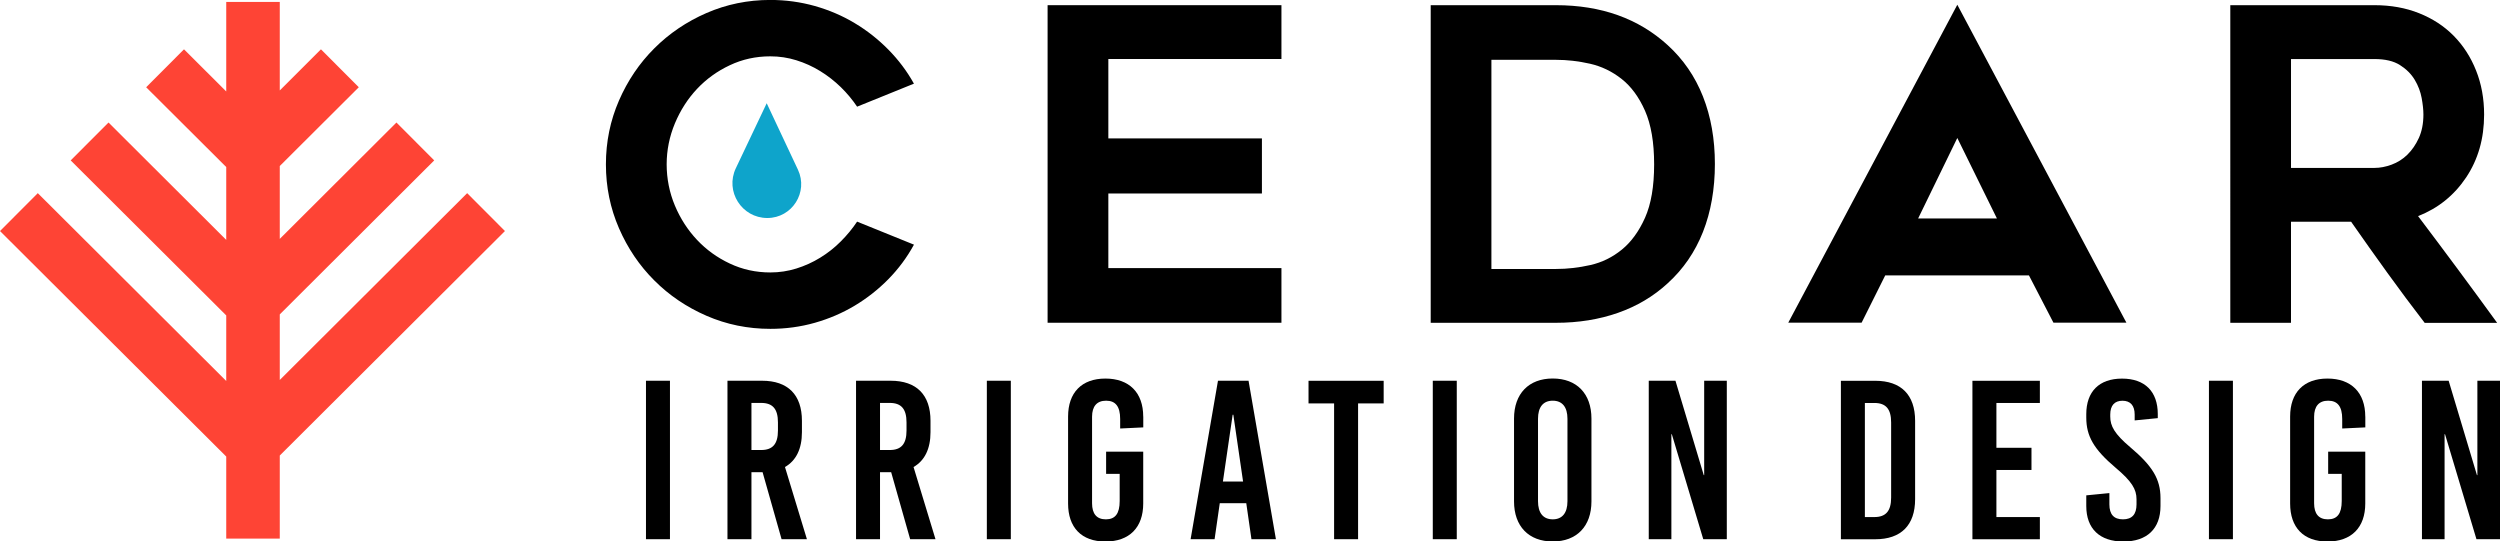 <svg xmlns="http://www.w3.org/2000/svg" id="Layer_2" viewBox="0 0 516.04 111.77"><defs><style>.cls-1{fill:#fe4435;}.cls-2{fill:#0ea4cb;}</style></defs><g id="Layer_1-2"><path class="cls-2" d="M158.38,45h0c5.13,0,8.51-5.33,6.33-9.97l-6.45-13.72-6.37,13.41c-2.27,4.77,1.21,10.28,6.5,10.28Z"></path><g><path d="M188.65,50.51c-1.43,2.63-3.2,5-5.28,7.12-2.09,2.12-4.4,3.94-6.94,5.46-2.54,1.52-5.28,2.7-8.24,3.54-2.96,.84-6.02,1.25-9.18,1.25-4.66,0-9.04-.9-13.16-2.69-4.12-1.79-7.72-4.22-10.79-7.3-3.08-3.07-5.51-6.67-7.3-10.79-1.79-4.12-2.69-8.51-2.69-13.17s.9-9.04,2.69-13.16c1.79-4.12,4.22-7.72,7.3-10.79,3.07-3.07,6.67-5.51,10.79-7.3,4.12-1.79,8.51-2.69,13.16-2.69,3.16,0,6.22,.42,9.18,1.25,2.96,.84,5.7,2.01,8.24,3.54,2.54,1.52,4.85,3.34,6.94,5.46,2.09,2.12,3.85,4.46,5.28,7.03l-11.73,4.75c-.96-1.43-2.08-2.78-3.36-4.03-1.29-1.25-2.7-2.36-4.25-3.31-1.55-.96-3.2-1.7-4.93-2.24-1.73-.54-3.52-.81-5.37-.81-2.99,0-5.78,.61-8.37,1.84-2.6,1.22-4.85,2.85-6.76,4.88-1.91,2.03-3.43,4.4-4.57,7.12-1.13,2.72-1.7,5.54-1.7,8.46s.57,5.82,1.7,8.51c1.13,2.69,2.66,5.05,4.57,7.08,1.91,2.03,4.16,3.66,6.76,4.88,2.6,1.23,5.39,1.84,8.37,1.84,1.85,0,3.64-.27,5.37-.81,1.73-.54,3.37-1.28,4.93-2.24,1.55-.95,2.97-2.07,4.25-3.36,1.28-1.28,2.4-2.64,3.36-4.08l11.73,4.75Z"></path><path d="M228.78,12.18V28.57h31.7v11.37h-31.7v15.4h35.73v11.28h-48.27V1.07h48.27V12.18h-35.73Z"></path><path d="M321.16,66.63h-25.84V1.07h25.84c9.36,0,17.05,2.75,23.07,8.24,3.22,2.93,5.65,6.46,7.29,10.61,1.64,4.15,2.46,8.79,2.46,13.93s-.82,9.87-2.46,14.02c-1.64,4.15-4.07,7.69-7.29,10.61-2.92,2.69-6.34,4.72-10.24,6.09-3.9,1.37-8.18,2.06-12.83,2.06Zm-13.3-11.11h13.34c2.33,0,4.69-.27,7.08-.81,2.39-.54,4.55-1.6,6.49-3.18,1.94-1.58,3.54-3.78,4.79-6.58,1.25-2.8,1.88-6.48,1.88-11.02s-.63-8.22-1.88-11.06c-1.25-2.83-2.87-5.03-4.84-6.58-1.97-1.55-4.15-2.6-6.54-3.14-2.39-.54-4.72-.8-6.99-.8h-13.34V55.53Z"></path><path d="M472.91,66.63h-12.54V1.07h29.78c3.35,0,6.42,.55,9.2,1.66,2.78,1.11,5.16,2.66,7.13,4.66,1.97,2,3.52,4.39,4.62,7.17,1.11,2.77,1.66,5.81,1.66,9.09,0,4.96-1.24,9.28-3.72,12.99-2.48,3.7-5.79,6.36-9.91,7.97,5.51,7.29,10.95,14.63,16.32,22.03h-14.96c-2.62-3.4-5.18-6.84-7.68-10.3-2.5-3.46-5-6.99-7.5-10.57h-12.41v20.87Zm0-31.97h17.23c1.13,0,2.3-.22,3.52-.67,1.22-.45,2.31-1.13,3.26-2.06,.95-.93,1.74-2.08,2.37-3.45,.62-1.37,.94-2.98,.94-4.84,0-.96-.12-2.09-.36-3.4-.24-1.31-.72-2.57-1.43-3.76-.71-1.19-1.73-2.21-3.04-3.04-1.31-.84-3.06-1.25-5.27-1.25h-17.23v22.48Z"></path></g><polygon class="cls-1" points="96.43 39.87 57.75 78.43 57.75 64.9 89.63 33.11 81.83 25.29 57.75 49.31 57.75 34.27 74.06 18.01 66.25 10.18 57.75 18.67 57.75 .4 46.7 .4 46.7 18.88 37.98 10.18 30.17 18.01 46.7 34.48 46.7 49.52 22.4 25.29 14.59 33.11 46.7 65.11 46.7 78.64 7.8 39.87 0 47.69 46.7 94.24 46.7 111.18 57.75 111.18 57.75 94.03 104.23 47.69 96.43 39.87"></polygon><path d="M404.02,.98l34.9,65.62h-15.06l-5.05-9.75h-29.67l-4.87,9.75h-15.14L404.02,.98Zm8.18,44.12l-8.18-16.62-8.09,16.62h16.27Z"></path><g><path d="M133.34,111.3v-32.71h4.95v32.71h-4.95Z"></path><path d="M157.4,97.47h-2.29v13.83h-4.95v-32.71h7.15c5.33,0,8.22,2.9,8.22,8.27v2.34c0,3.46-1.21,5.89-3.5,7.2l4.53,14.9h-5.23l-3.92-13.83Zm-2.29-4.58h2.01c2.38,0,3.46-1.26,3.46-4.02v-1.68c0-2.76-1.07-4.02-3.46-4.02h-2.01v9.72Z"></path><path d="M183.94,97.47h-2.29v13.83h-4.95v-32.71h7.15c5.33,0,8.22,2.9,8.22,8.27v2.34c0,3.46-1.21,5.89-3.5,7.2l4.53,14.9h-5.23l-3.92-13.83Zm-2.29-4.58h2.01c2.38,0,3.46-1.26,3.46-4.02v-1.68c0-2.76-1.07-4.02-3.46-4.02h-2.01v9.72Z"></path><path d="M203.7,111.3v-32.71h4.95v32.71h-4.95Z"></path><path d="M235.99,85.98v2.24l-4.77,.23v-1.96c0-2.62-.98-3.78-2.9-3.78s-2.9,1.17-2.9,3.32v17.85c0,2.15,.93,3.32,2.85,3.32s2.85-1.17,2.85-3.78v-5.61h-2.8v-4.58h7.66v10.7c0,4.95-2.85,7.85-7.8,7.85s-7.71-2.9-7.71-7.85v-17.94c0-4.95,2.8-7.85,7.71-7.85s7.8,2.9,7.8,7.85Z"></path><path d="M258.32,111.3l-1.07-7.43h-5.47l-1.07,7.43h-4.95l5.65-32.71h6.31l5.65,32.71h-5.05Zm-5.89-11.91h4.16l-2.01-13.78h-.14l-2.01,13.78Z"></path><path d="M280.33,83.27v28.03h-4.95v-28.03h-5.28v-4.67h15.51v4.67h-5.28Z"></path><path d="M295.75,111.3v-32.71h4.95v32.71h-4.95Z"></path><path d="M328.5,86.4v17.1c0,5.14-3.04,8.27-7.99,8.27s-7.99-3.13-7.99-8.27v-17.1c0-5.14,3.04-8.27,7.99-8.27s7.99,3.13,7.99,8.27Zm-11.03,.05v17.01c0,2.43,1.08,3.74,3.04,3.74s3.04-1.31,3.04-3.74v-17.01c0-2.43-1.07-3.74-3.04-3.74s-3.04,1.31-3.04,3.74Z"></path><path d="M351.58,111.3l-6.49-21.68h-.09v21.68h-4.67v-32.71h5.51l5.84,19.48h.09v-19.48h4.67v32.71h-4.86Z"></path><path d="M387.09,78.6c5.33,0,8.22,2.9,8.22,8.27v16.17c0,5.37-2.9,8.27-8.22,8.27h-7.1v-32.71h7.1Zm-2.15,28.13h1.96c2.38,0,3.46-1.26,3.46-4.02v-15.51c0-2.76-1.07-4.02-3.46-4.02h-1.96v23.55Z"></path><path d="M412.09,83.18v9.25h7.24v4.58h-7.24v9.72h8.97v4.58h-13.92v-32.71h13.92v4.58h-8.97Z"></path><path d="M445.4,85.47v.84l-4.77,.47v-1.21c0-1.87-.89-2.85-2.52-2.85s-2.52,.98-2.52,2.85v.42c0,1.92,.84,3.55,4.16,6.35,4.53,3.83,6.21,6.54,6.21,10.47v1.64c0,4.67-2.76,7.33-7.66,7.33s-7.66-2.66-7.66-7.33v-2.2l4.77-.47v2.34c0,2.06,.93,3.08,2.8,3.08s2.8-1.03,2.8-3.08v-1.07c0-2.06-.98-3.69-4.3-6.49-4.53-3.83-6.07-6.54-6.07-10.37v-.7c0-4.67,2.66-7.34,7.38-7.34s7.38,2.66,7.38,7.34Z"></path><path d="M455.96,111.3v-32.71h4.95v32.71h-4.95Z"></path><path d="M488.24,85.98v2.24l-4.77,.23v-1.96c0-2.62-.98-3.78-2.9-3.78s-2.9,1.17-2.9,3.32v17.85c0,2.15,.93,3.32,2.85,3.32s2.85-1.17,2.85-3.78v-5.61h-2.8v-4.58h7.66v10.7c0,4.95-2.85,7.85-7.8,7.85s-7.71-2.9-7.71-7.85v-17.94c0-4.95,2.8-7.85,7.71-7.85s7.8,2.9,7.8,7.85Z"></path><path d="M511.18,111.3l-6.49-21.68h-.09v21.68h-4.67v-32.71h5.51l5.84,19.48h.09v-19.48h4.67v32.71h-4.86Z"></path></g></g></svg>
